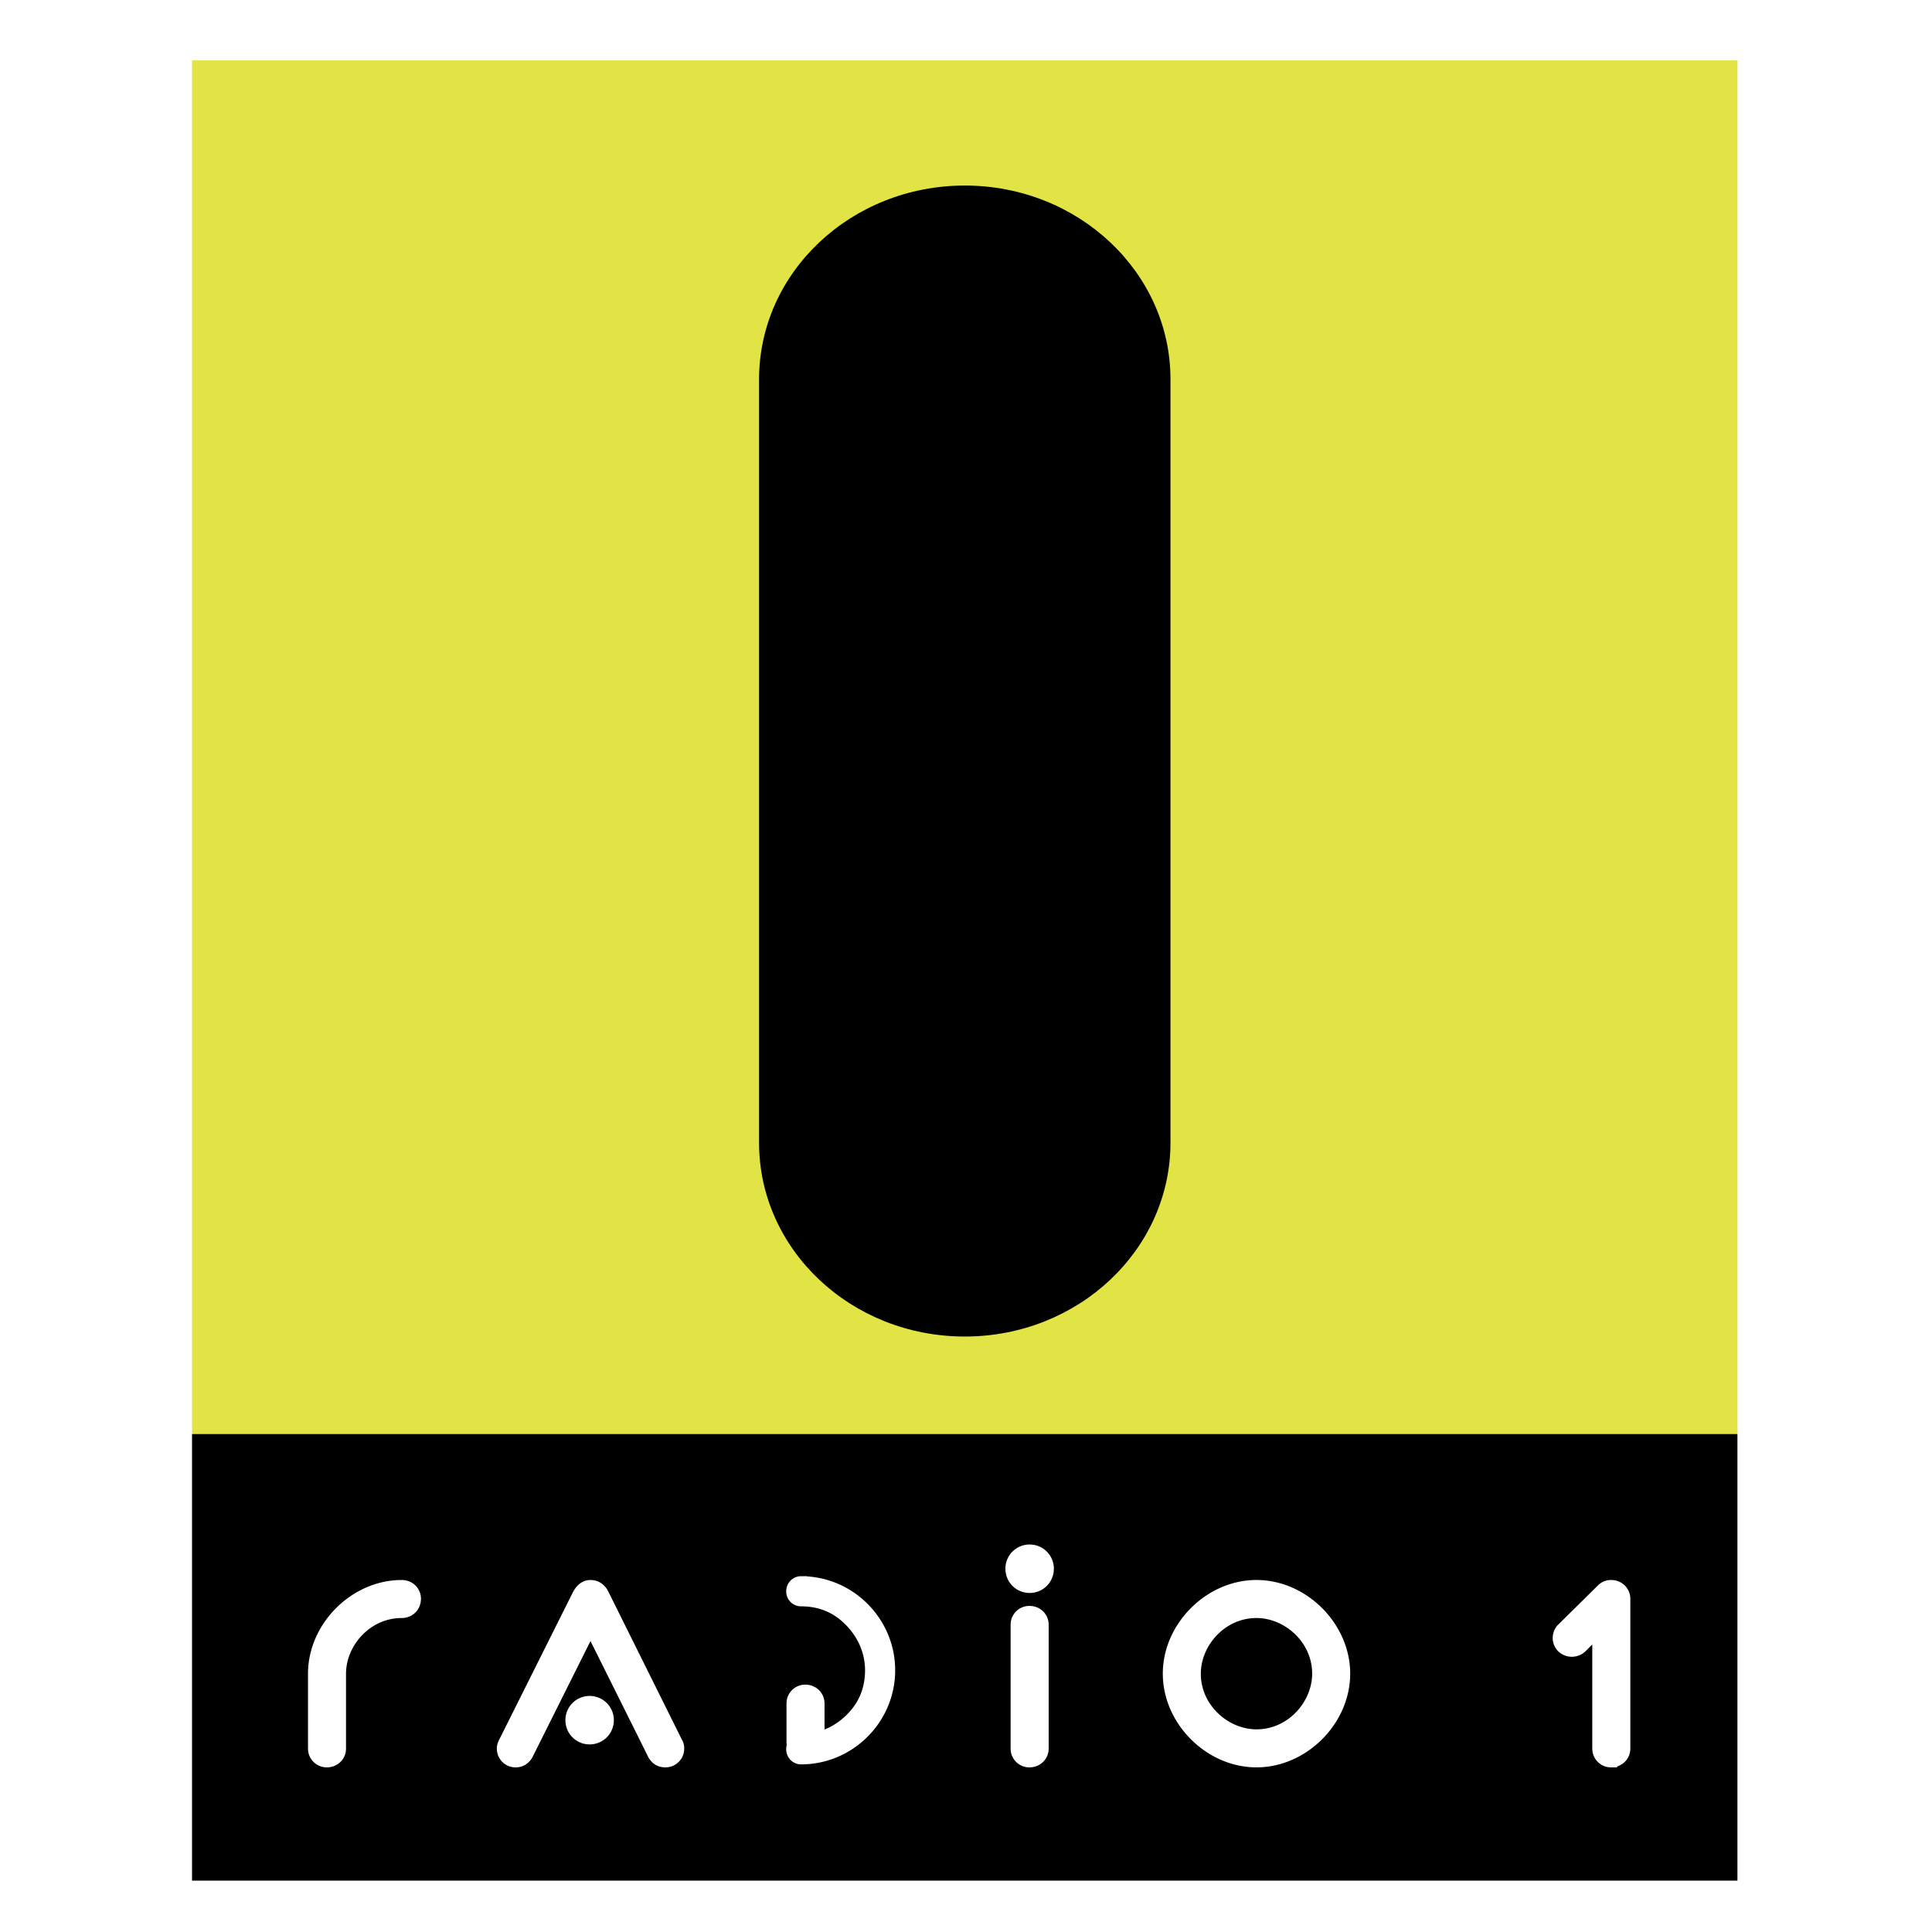 <svg xmlns="http://www.w3.org/2000/svg" width="2500" height="2500" viewBox="0 0 192.756 192.756"><g fill-rule="evenodd" clip-rule="evenodd"><path fill="#fff" d="M0 0h192.756v192.756H0V0z"/><path fill="#fff" d="M16.113 2.834h160.53v187.088H16.113V2.834z"/><path fill="#e2e344" d="M19.158 143.08H173.35V6.021H19.158V143.08z"/><path d="M19.158 187.629h154.186v-44.551H19.158v44.551zM96.256 133.346c11.333 0 20.523-8.658 20.523-19.342V37.853c0-10.681-9.189-19.341-20.523-19.341-11.336 0-20.525 8.66-20.525 19.341v76.151c0 10.684 9.189 19.342 20.525 19.342z"/><path d="M33.918 174.457v-7.473c0-3.104 2.634-6.158 6.159-6.158.754 0 1.318-.564 1.318-1.316 0-.705-.563-1.27-1.318-1.27-4.654 0-8.743 4.09-8.743 8.744v7.473c0 .707.563 1.27 1.27 1.27.75 0 1.314-.563 1.314-1.27zM52.617 174.977l6.298-12.602 6.207 12.459c.235.564.658.893 1.27.893.703 0 1.268-.562 1.268-1.27 0-.234-.046-.422-.139-.562l-7.38-14.855c-.235-.469-.66-.799-1.224-.799s-.941.375-1.222.895l-7.238 14.479c-.142.281-.283.516-.283.844 0 .707.563 1.27 1.27 1.27.513-.002.938-.282 1.173-.752zM101.434 174.457c0 .707.564 1.27 1.27 1.27.754 0 1.318-.562 1.318-1.27v-12.361c0-.707-.564-1.27-1.318-1.27-.705 0-1.27.562-1.27 1.27v12.361zM79.923 157.863c-.488 0-.88.393-.88.914 0 .49.392.883.88.883 1.47 0 3.103.391 4.54 1.695 1.435 1.273 2.448 3.135 2.448 5.289 0 1.438-.392 3.102-1.699 4.539a7.257 7.257 0 0 1-3.554 2.215v-3.447c0-.705-.564-1.27-1.314-1.27-.707 0-1.27.564-1.27 1.27v3.902c0 .104.035.191.055.287a.88.88 0 0 0-.086.373c0 .521.392.914.88.914 4.833 0 8.784-3.951 8.784-8.783 0-4.83-3.951-8.781-8.784-8.781zM134.104 166.984c0-4.654-4.09-8.744-8.744-8.744-4.652 0-8.742 4.09-8.742 8.744s4.09 8.742 8.742 8.742c4.654.001 8.744-4.087 8.744-8.742zm-14.903 0c0-3.104 2.633-6.158 6.158-6.158 3.104 0 6.16 2.633 6.16 6.158 0 3.104-2.633 6.158-6.16 6.158-3.101.001-6.158-2.632-6.158-6.158zM160.736 175.727c.752 0 1.318-.562 1.318-1.27V159.51c0-.705-.566-1.27-1.318-1.27-.377 0-.658.139-.893.375l-3.938 3.889a1.28 1.28 0 0 0 0 1.834 1.367 1.367 0 0 0 1.834 0l1.727-1.727v11.846c.001.707.565 1.27 1.27 1.27z" fill="#fff" stroke="#fff" stroke-width="1.209" stroke-miterlimit="2.613"/><path d="M57.016 171.623c0 1.006.804 1.812 1.811 1.812 1.009 0 1.813-.807 1.813-1.812s-.805-1.814-1.813-1.814a1.806 1.806 0 0 0-1.811 1.814zM100.914 156.514c0 1.006.805 1.812 1.814 1.812a1.804 1.804 0 0 0 1.811-1.812 1.804 1.804 0 0 0-1.811-1.814 1.805 1.805 0 0 0-1.814 1.814z" fill="#fff" stroke="#fff" stroke-width="1.209" stroke-miterlimit="2.613"/></g></svg>